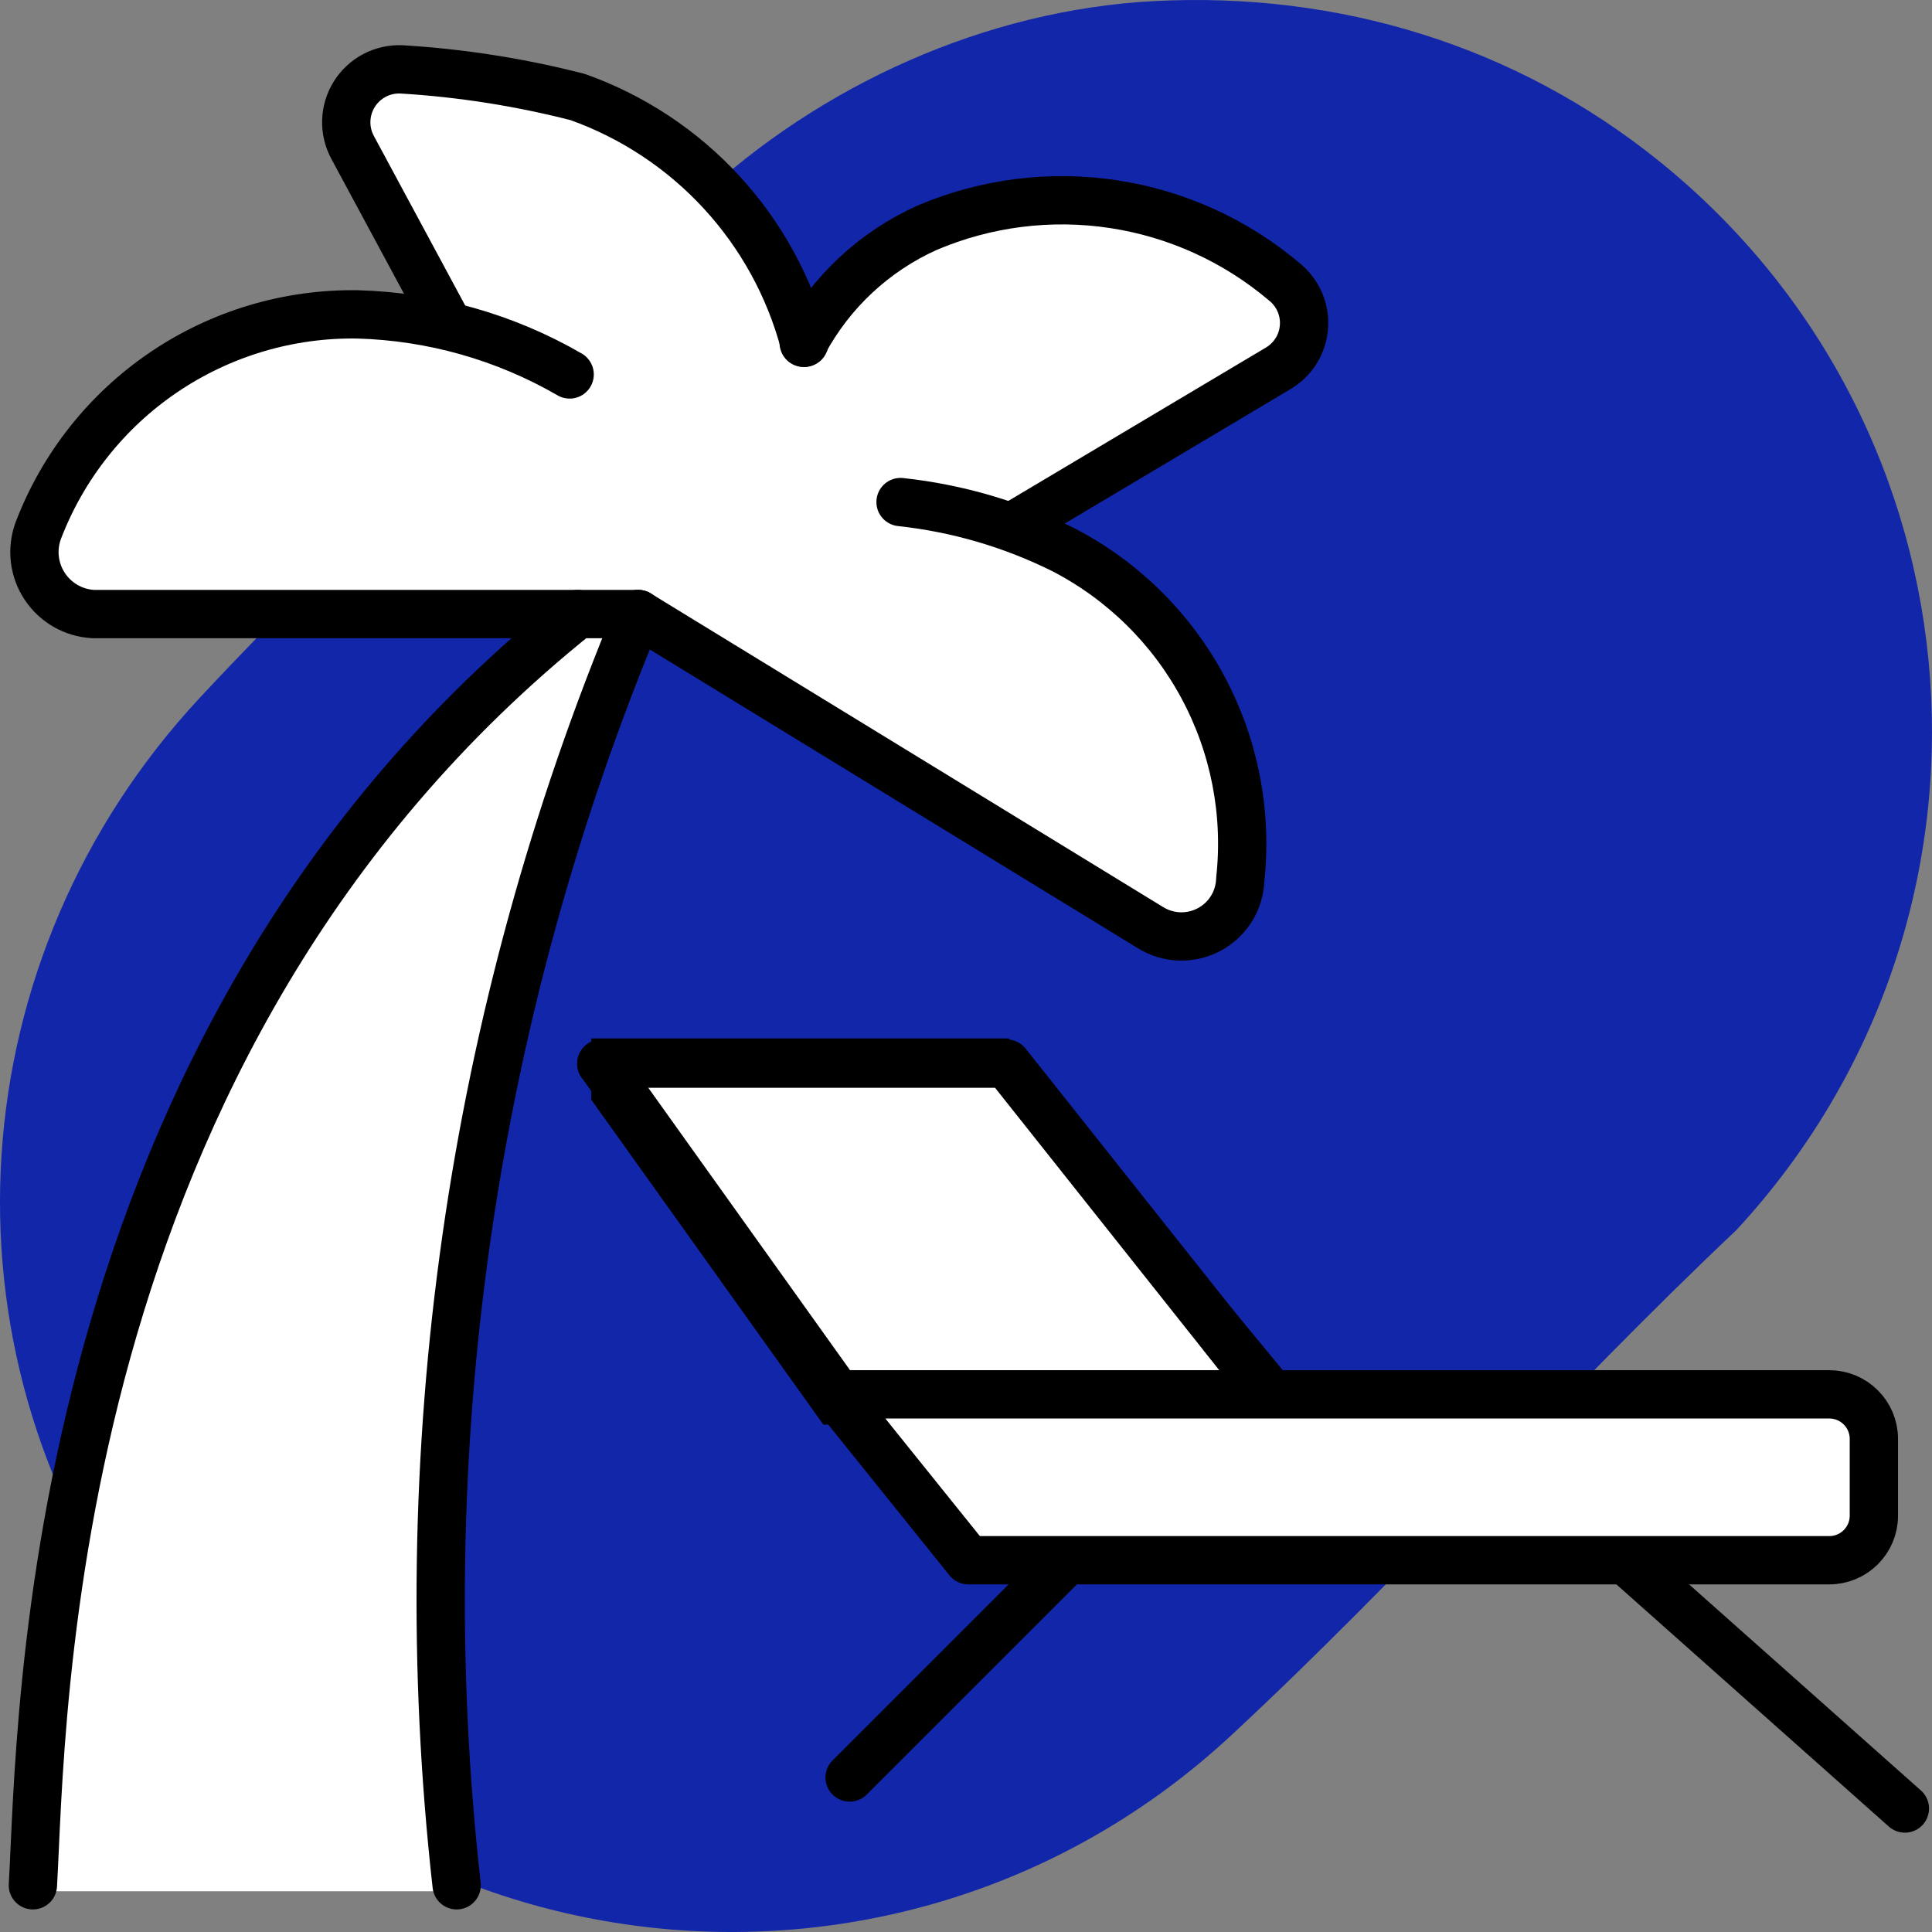 <svg width="80" height="80" viewBox="0 0 80 80" fill="none" xmlns="http://www.w3.org/2000/svg">
<rect x="0" y="0" width="80" height="80" fill="#808080" stroke="none"/>
<g clip-path="url(#clip0_12389_26575)">
<path d="M47.795 0.045C55.431 -0.353 62.772 1.889 68.705 6.676C82.39 17.71 83.864 38.018 71.896 50.938C64.761 57.676 58.14 65.215 50.963 71.874C37.633 84.242 16.513 82.243 5.817 67.573C-2.834 55.702 -1.688 39.595 8.269 28.898C14.852 21.828 22.249 15.29 28.902 8.262C33.96 3.522 40.81 0.41 47.795 0.045Z" fill="#1226AA"/>
<path d="M25.969 25.78L19.756 13.354H33.877L42.35 21.262L26.002 25.771C17.497 44.172 17.519 68.349 18.626 78.313H1.115C0.211 51.651 15.425 32.182 23.145 25.78H25.969Z" fill="white"/>
<path d="M41.849 21.848L52.908 15.264C53.214 15.087 53.473 14.838 53.663 14.539C53.852 14.24 53.965 13.899 53.993 13.546C54.021 13.193 53.963 12.838 53.823 12.513C53.683 12.188 53.467 11.901 53.192 11.678C51.176 9.968 48.725 8.851 46.111 8.454C43.498 8.057 40.825 8.394 38.393 9.429C36.209 10.409 34.411 12.085 33.279 14.195" fill="white"/>
<path d="M41.849 21.848L52.908 15.264C53.214 15.087 53.473 14.838 53.663 14.539C53.852 14.24 53.965 13.899 53.993 13.546C54.021 13.193 53.963 12.838 53.823 12.513C53.683 12.188 53.467 11.901 53.192 11.678C51.176 9.968 48.725 8.851 46.111 8.454C43.498 8.057 40.825 8.394 38.393 9.429C36.209 10.409 34.411 12.085 33.279 14.195" stroke="black" stroke-width="2" stroke-linecap="round" stroke-linejoin="round"/>
<path d="M18.598 13.526L14.604 6.11C14.419 5.77 14.327 5.388 14.338 5.001C14.349 4.614 14.462 4.237 14.666 3.908C14.87 3.579 15.156 3.31 15.498 3.128C15.839 2.946 16.223 2.858 16.609 2.872C19.078 3.019 21.526 3.403 23.922 4.018C26.193 4.827 28.234 6.176 29.869 7.949C31.504 9.722 32.683 11.865 33.306 14.195" fill="white"/>
<path d="M18.598 13.526L14.604 6.11C14.419 5.77 14.327 5.388 14.338 5.001C14.349 4.614 14.462 4.237 14.666 3.908C14.87 3.579 15.156 3.31 15.498 3.128C15.839 2.946 16.223 2.858 16.609 2.872C19.078 3.019 21.526 3.403 23.922 4.018C26.193 4.827 28.234 6.176 29.869 7.949C31.504 9.722 32.683 11.865 33.306 14.195" stroke="black" stroke-width="2" stroke-linecap="round" stroke-linejoin="round"/>
<path d="M26.428 25.428L47.651 38.419C48.015 38.641 48.431 38.764 48.857 38.776C49.284 38.787 49.706 38.686 50.081 38.483C50.456 38.28 50.772 37.982 50.996 37.619C51.22 37.255 51.344 36.84 51.357 36.413C51.656 33.666 51.117 30.893 49.811 28.458C48.506 26.023 46.494 24.039 44.041 22.767C41.926 21.712 39.64 21.042 37.29 20.789" fill="white"/>
<path d="M26.428 25.428L47.651 38.419C48.015 38.641 48.431 38.764 48.857 38.776C49.284 38.787 49.706 38.686 50.081 38.483C50.456 38.28 50.772 37.982 50.996 37.619C51.22 37.255 51.344 36.84 51.357 36.413C51.656 33.666 51.117 30.893 49.811 28.458C48.506 26.023 46.494 24.039 44.041 22.767C41.926 21.712 39.64 21.042 37.29 20.789" stroke="black" stroke-width="2" stroke-linecap="round" stroke-linejoin="round"/>
<path d="M26.428 25.427H3.869C3.467 25.407 3.074 25.293 2.724 25.094C2.374 24.894 2.075 24.615 1.853 24.279C1.63 23.943 1.49 23.56 1.443 23.159C1.396 22.759 1.444 22.353 1.583 21.975C2.602 19.305 4.417 17.013 6.783 15.411C9.149 13.809 11.951 12.973 14.808 13.018C17.896 13.103 20.914 13.957 23.588 15.505" fill="white"/>
<path d="M26.428 25.427H3.869C3.467 25.407 3.074 25.293 2.724 25.094C2.374 24.894 2.075 24.615 1.853 24.279C1.63 23.943 1.49 23.56 1.443 23.159C1.396 22.759 1.444 22.353 1.583 21.975C2.602 19.305 4.417 17.013 6.783 15.411C9.149 13.809 11.951 12.973 14.808 13.018C17.896 13.103 20.914 13.957 23.588 15.505" stroke="black" stroke-width="2" stroke-linecap="round" stroke-linejoin="round"/>
<path d="M1.362 78.066C1.753 71.408 1.663 43.234 23.922 25.427" stroke="black" stroke-width="2" stroke-linecap="round" stroke-linejoin="round"/>
<path d="M26.428 25.427C19.488 42.049 16.9 60.166 18.909 78.066" stroke="black" stroke-width="2" stroke-linecap="round" stroke-linejoin="round"/>
<path d="M67.311 64.606L78.877 74.887" stroke="black" stroke-width="2" stroke-linecap="round" stroke-linejoin="round"/>
<path d="M44.178 64.606L35.181 73.602" stroke="black" stroke-width="2" stroke-linecap="round" stroke-linejoin="round"/>
<path d="M34.608 57.991L25.483 45.217V44H41.299L52.857 57.991H34.608Z" fill="white" stroke="black" stroke-width="2"/>
<path d="M24.901 44.043L34.684 57.737H75.747C76.766 57.737 77.593 58.564 77.593 59.582V62.762C77.593 63.779 76.766 64.606 75.747 64.606H40.095L34.556 57.716" fill="white"/>
<path d="M24.901 44.043L34.684 57.737H75.747C76.766 57.737 77.593 58.564 77.593 59.582V62.762C77.593 63.779 76.766 64.606 75.747 64.606H40.095L34.556 57.716" stroke="black" stroke-width="2" stroke-linecap="round" stroke-linejoin="round"/>
<path d="M51.889 56.895L41.686 44.043H24.9" fill="white"/>
<path d="M51.889 56.895L41.686 44.043H24.9" stroke="black" stroke-width="2" stroke-linecap="round" stroke-linejoin="round"/>
</g>
<defs>
<clipPath id="clip0_12389_26575">
<rect width="80" height="80" fill="white"/>
</clipPath>
</defs>
</svg>
